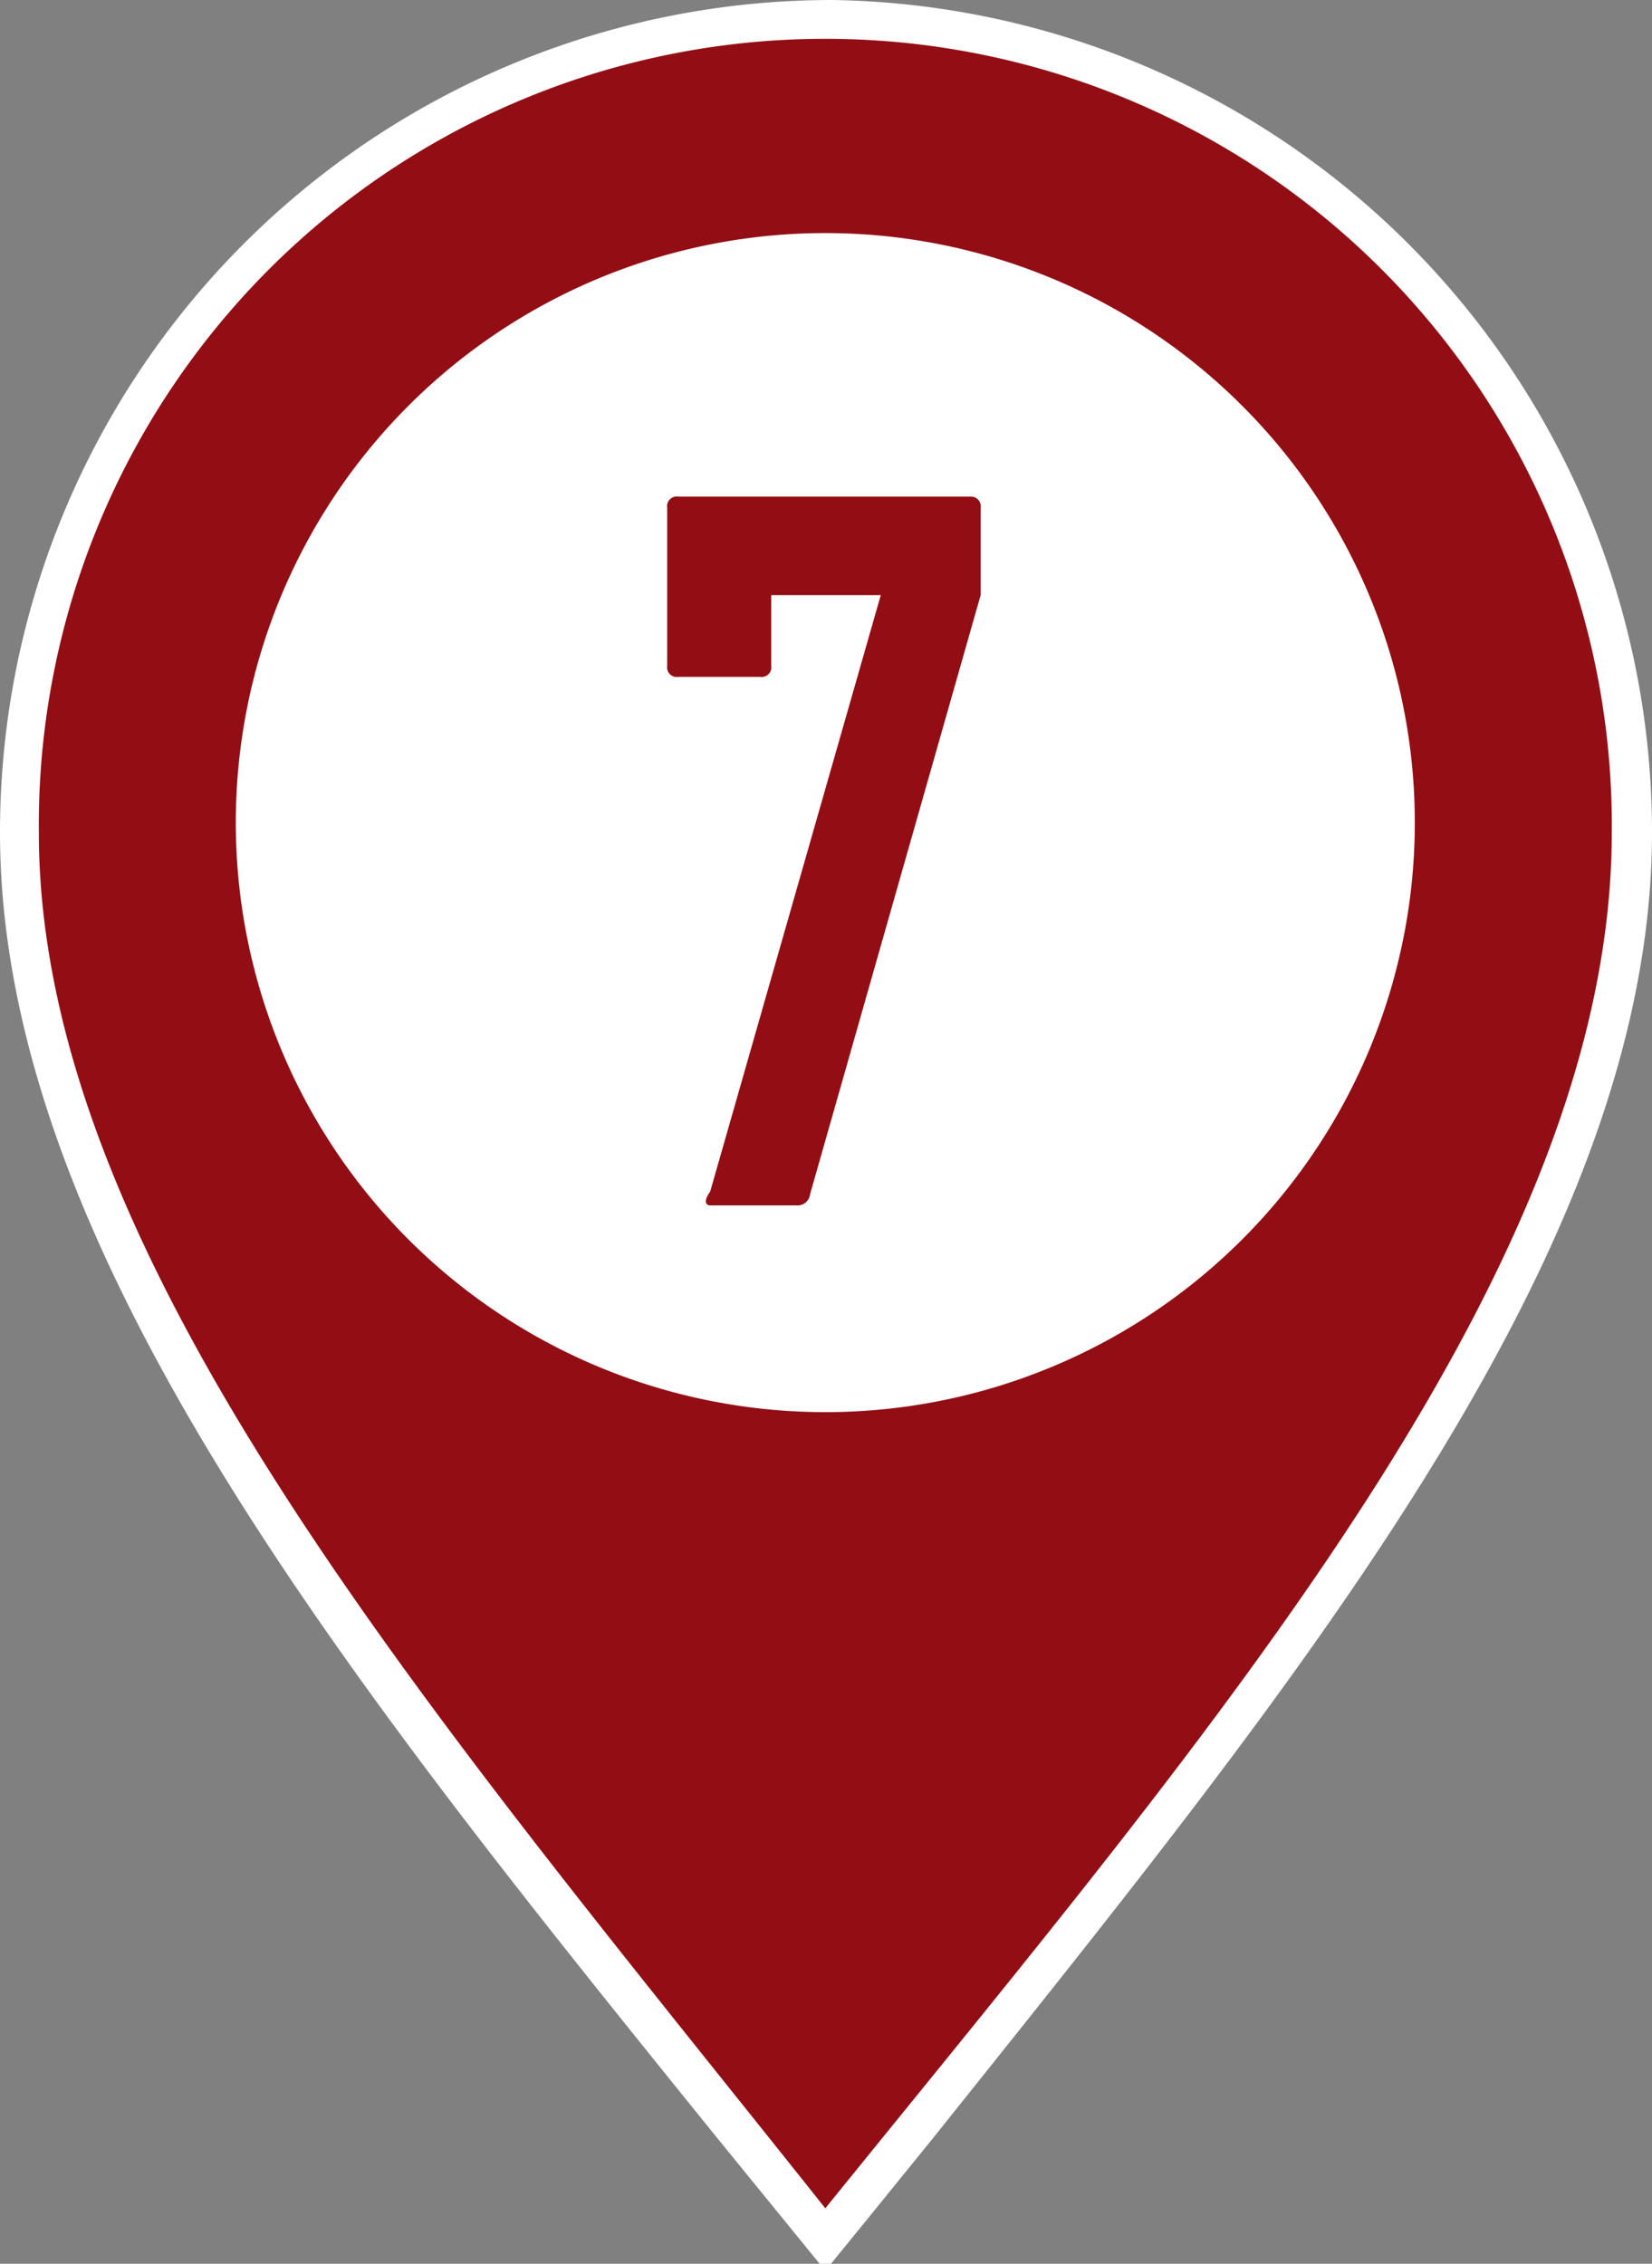 <svg xmlns="http://www.w3.org/2000/svg" viewBox="0 0 11.91 16.32"><rect x="0" y="0" width="11.91" height="16.32" fill="#808080" stroke="none"/><defs><style>.cls-1{fill:#930e14;}.cls-2{fill:#fff;}</style></defs><g id="レイヤー_2" data-name="レイヤー 2"><g id="文字"><path class="cls-1" d="M5.27,15.25C2.63,12,.14,8.92.14,6A5.81,5.81,0,0,1,11.76,6c0,3-2.49,6.06-5.14,9.32L6,16.1Z"/><path class="cls-2" d="M6,.28A5.67,5.67,0,0,1,11.62,6c0,3.13-2.83,6.41-5.67,9.92C3.12,12.36.28,9.08.28,6A5.67,5.67,0,0,1,6,.28M6,0A6,6,0,0,0,0,6c0,3,2.51,6.12,5.16,9.4l.57.7.22.27.22-.27.56-.69C9.39,12.08,11.91,9,11.91,6A6,6,0,0,0,6,0Z"/><path class="cls-2" d="M6,10.18A4.25,4.25,0,1,1,10.2,5.93,4.25,4.25,0,0,1,6,10.18Z"/><path class="cls-1" d="M6.35,4.29H5.56s0,0,0,0V4.8a.07.07,0,0,1-.08.08H4.89a.07.07,0,0,1-.08-.08V3.66a.07.07,0,0,1,.08-.08H7a.07.07,0,0,1,.07.08v.55s0,.06,0,.08L5.84,8.61a.09.09,0,0,1-.09.08H5.12s-.07,0,0-.1Z"/></g></g></svg>